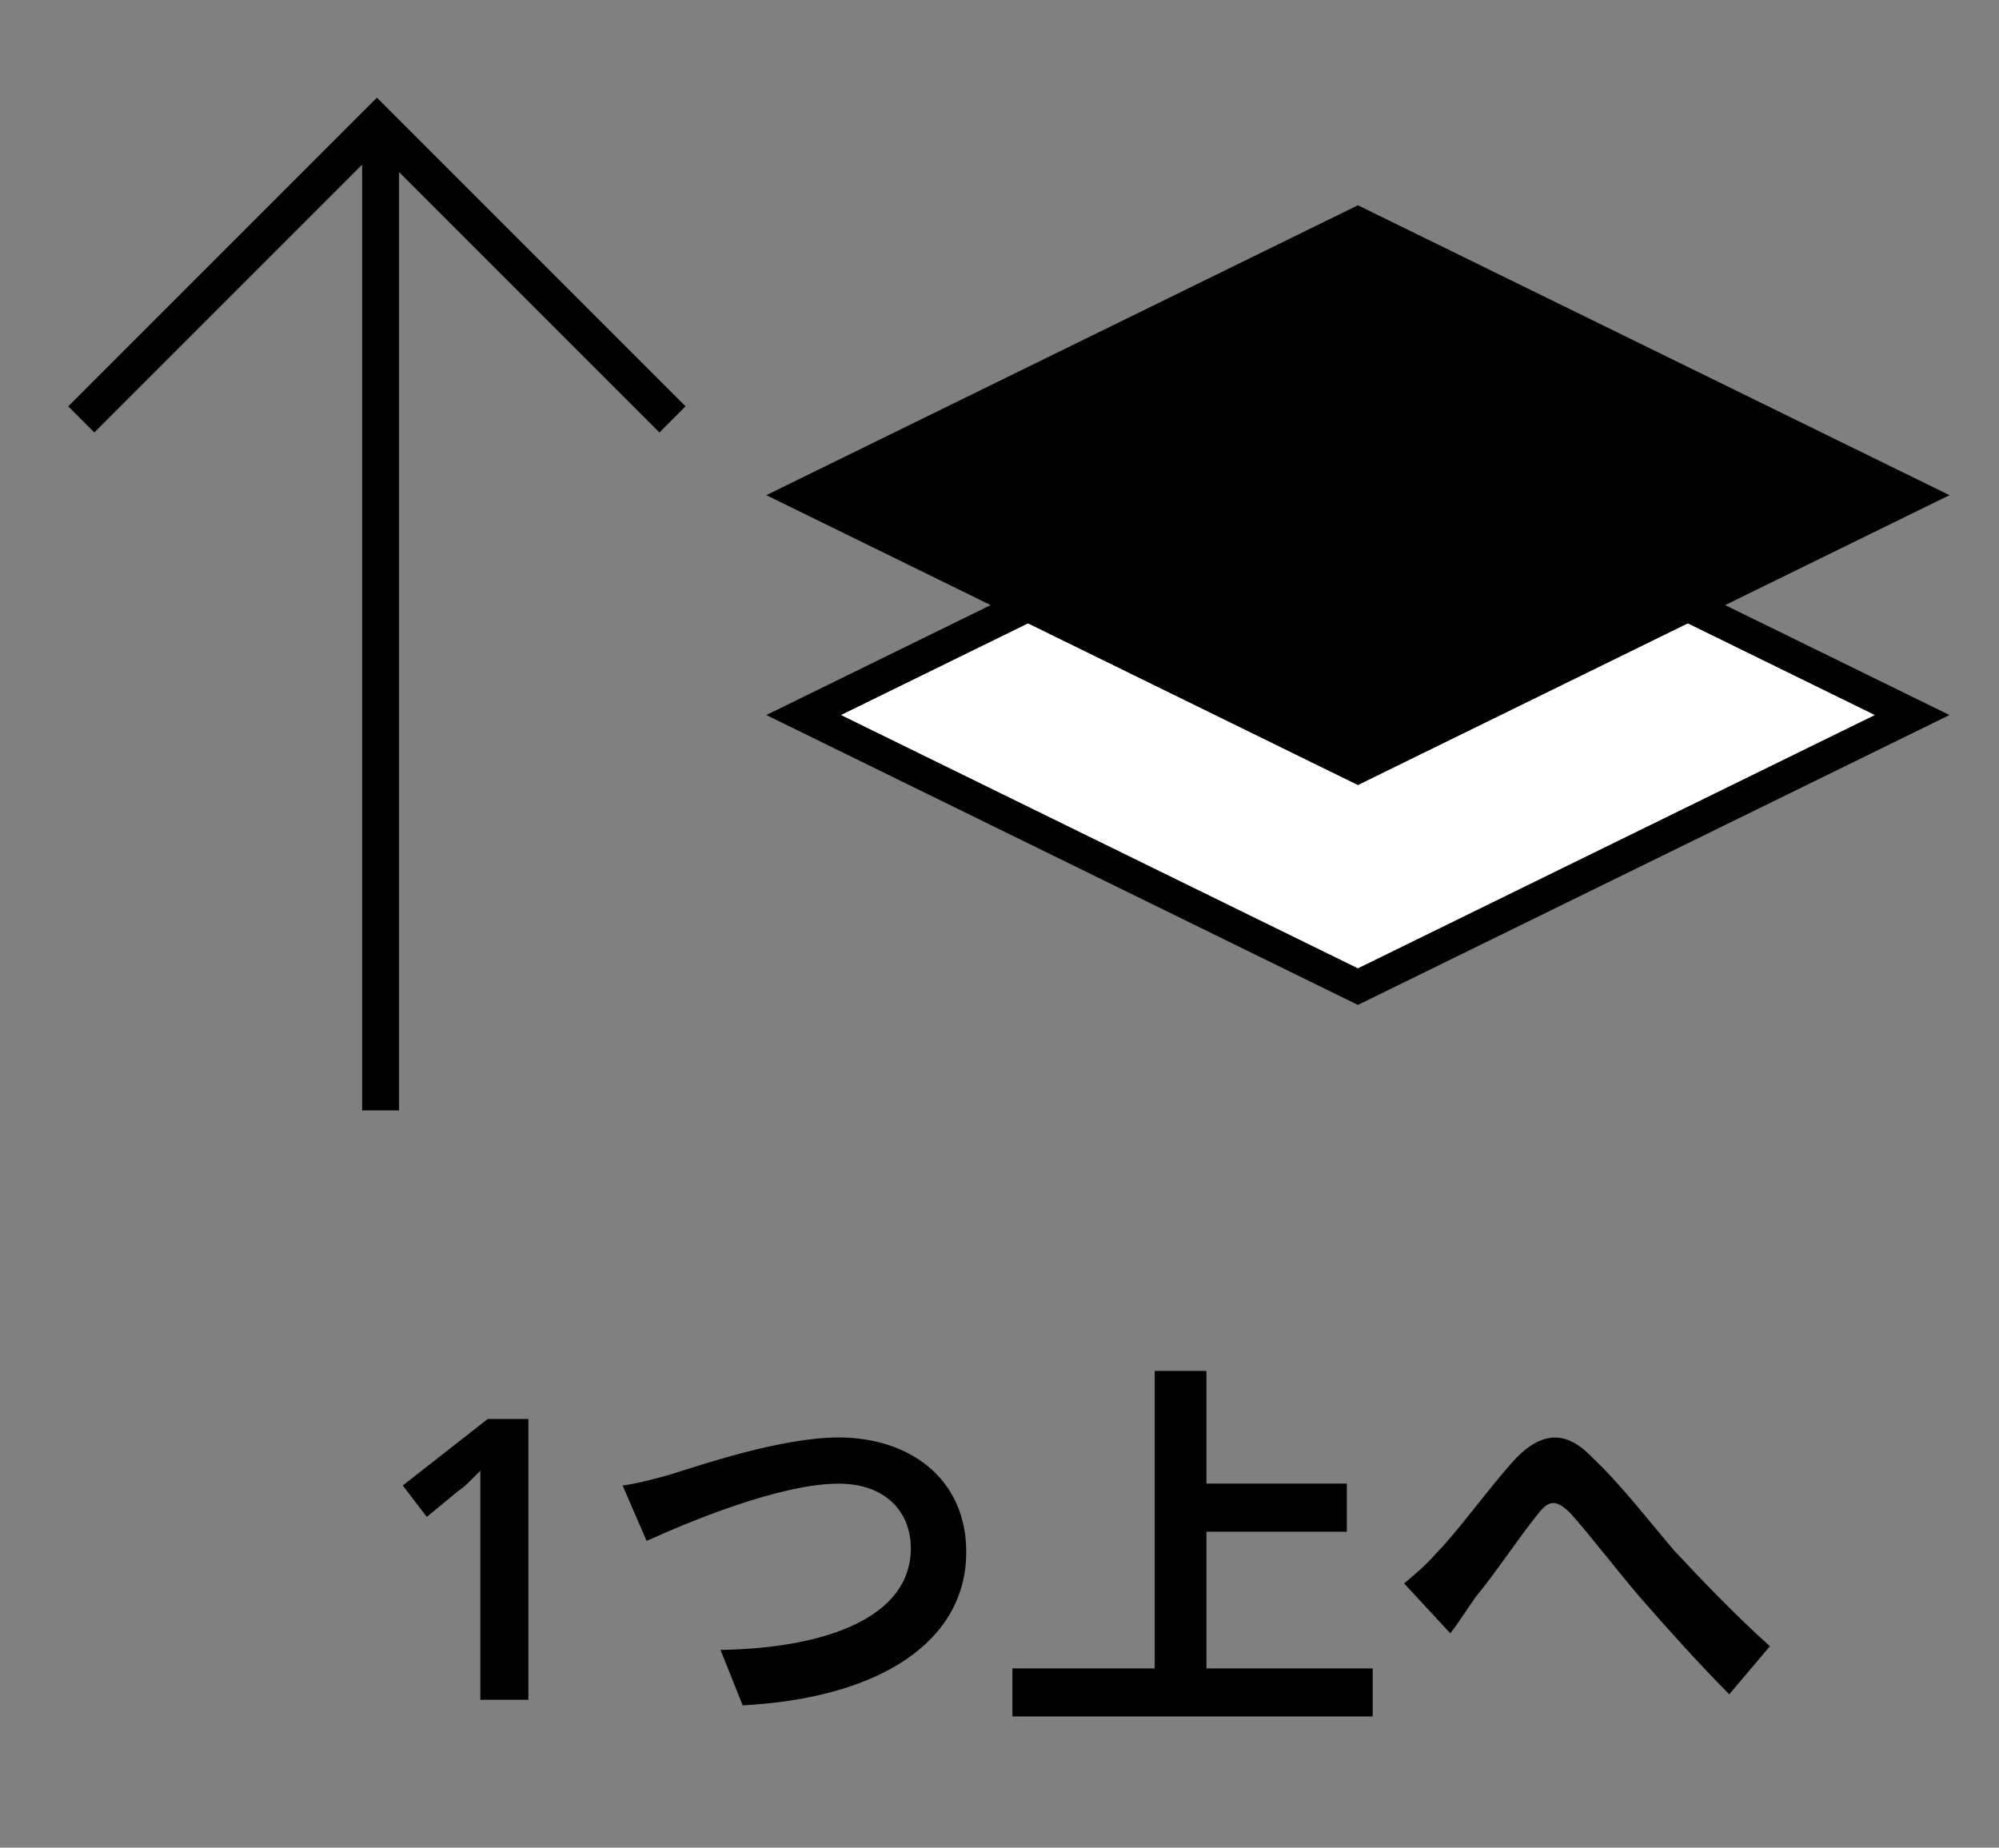 <?xml version="1.0" encoding="utf-8"?>
<!-- Generator: Adobe Illustrator 26.0.3, SVG Export Plug-In . SVG Version: 6.00 Build 0)  -->
<svg version="1.1" id="レイヤー_1" xmlns="http://www.w3.org/2000/svg" xmlns:xlink="http://www.w3.org/1999/xlink" x="0px"
	 y="0px" width="108.2px" height="100px" viewBox="0 0 108.2 100" enable-background="new 0 0 108.2 100" xml:space="preserve">
<rect x="0" y="0" width="108.2" height="100" fill="#808080" stroke="none"/>
<g>
	<g>
		<path fill="#333333" d="M17.4-73h10.5v1.5H17.4V-73z M17.4-75.6h10.5v1.5H17.4V-75.6z M15.9-76.7v6.3h13.6v-6.3H15.9z M13.4-69.2
			v1.3h18.5v-1.3H13.4z M22.7-66.6v1.3h7.5v-1.3H22.7z M16.1-66.5v1.2h5.2v-1.2H16.1z M16.1-63.8v1.2h5.2v-1.2H16.1z M24.9-65.4
			L23.6-65c1.4,3.5,4.1,6,7.8,7.1c0.2-0.4,0.6-0.9,1-1.2C28.8-60.1,26.1-62.4,24.9-65.4z M29.7-66.6v0.3c-1.2,3.5-4.4,6-7.7,7
			c0.3,0.3,0.7,0.9,0.9,1.2c3.6-1.3,7-3.9,8.4-8.2l-1-0.4L30-66.6H29.7z M13.2-60.6l0.1,1.4c2.2-0.3,5.1-0.6,7.9-0.9v-1.3
			C18.3-61.1,15.2-60.7,13.2-60.6z M20.4-68.8V-58H22v-10.8H20.4z M15.2-68.8v8.6h1.5v-8.6H15.2z M34.2-74v1.5H53V-74H34.2z
			 M36.4-67.2v1.2h5.9v-1.2H36.4z M36.4-63.9v1.2h5.9v-1.2H36.4z M45.8-70.5v8.7h1.5v-8.7H45.8z M41.7-70.7v10.9
			c0,0.3-0.1,0.4-0.4,0.4c-0.3,0-1.3,0-2.3,0c0.2,0.4,0.4,1,0.5,1.4c1.4,0,2.3,0,2.9-0.3c0.6-0.3,0.8-0.7,0.8-1.5v-10.9
			C43.2-70.7,41.7-70.7,41.7-70.7z M50-71.1v11.2c0,0.3-0.1,0.4-0.4,0.4c-0.4,0-1.5,0-2.8,0c0.2,0.4,0.5,1.1,0.6,1.5
			c1.6,0,2.7,0,3.3-0.3s0.9-0.7,0.9-1.6v-11.2C51.6-71.1,50-71.1,50-71.1z M37.5-76.8c0.8,0.9,1.7,2.2,2,3l1.6-0.6
			c-0.4-0.8-1.3-2.1-2.1-3L37.5-76.8z M48.3-77.5c-0.5,1.1-1.5,2.8-2.2,3.8l1.4,0.5c0.8-1,1.7-2.4,2.5-3.8L48.3-77.5z M35.6-70.7
			v12.6H37v-11.2h5.2v-1.4H35.6z M61.5-68v1.3h5.7V-68H61.5z M61.5-64.3v1.3h5.8v-1.3H61.5z M57.2-60.5v1.5H72v-1.5H57.2z
			 M56.2-71.8v13.9h1.5v-12.4h13.5v12.4h1.6v-13.9H56.2z M60.8-70.9v11h1.4v-11H60.8z M66.7-70.9V-60h1.4v-10.9H66.7z M63.5-75.3
			c-0.1,1.2-0.6,3-0.9,4.1l1.4,0.4c0.4-1.1,0.9-2.7,1.3-4.1L63.5-75.3z M55.3-76v1.5h18.6V-76H55.3z M76.2-65.4l1.6,1.6
			c0.3-0.4,0.8-1.1,1.2-1.6c1.1-1.3,2.8-3.6,3.8-4.9c0.7-0.9,1.1-1.1,2-0.1c1,1.1,2.6,3.1,3.9,4.7c1.4,1.6,3.3,3.8,4.9,5.3L95-62
			c-1.9-1.7-4-3.9-5.2-5.3c-1.3-1.5-3-3.5-4.2-4.8c-1.4-1.4-2.5-1.2-3.7,0.2c-1.3,1.5-3,3.9-4.1,5C77.2-66.3,76.7-65.8,76.2-65.4z"
			/>
	</g>
	<path fill="#FFFFFF" stroke="#000000" stroke-width="1.752" d="M72.6-120.3l29.5,14.5L72.6-91.3l-29.5-14.5L72.6-120.3z"/>
	<path fill="#FFFFFF" stroke="#000000" stroke-width="1.752" d="M72.6-132.2l29.5,14.5l-29.5,14.5l-29.5-14.5L72.6-132.2z"/>
	<path stroke="#000000" stroke-width="1.752" d="M72.6-144l29.5,14.5L72.6-115l-29.5-14.5L72.6-144z"/>
	<line fill="none" stroke="#000000" stroke-width="1.752" x1="20.6" y1="-91.3" x2="20.6" y2="-144"/>
	<path fill="none" stroke="#000000" stroke-width="1.752" d="M4.7-128.2L20.4-144l15.7,15.8"/>
</g>
<path fill="#333333" d="M391.7,66.3h6v0.9h-6V66.3z M391.7,64.8h6v0.8h-6V64.8z M390.8,64.2v3.6h7.8v-3.6H390.8z M389.4,68.4v0.7
	H400v-0.7H389.4z M394.7,69.9v0.7h4.3v-0.7H394.7z M390.9,70v0.7h3V70H390.9z M390.9,71.5v0.7h3v-0.7H390.9z M396,70.6l-0.7,0.2
	c0.8,2,2.3,3.4,4.5,4c0.1-0.2,0.4-0.5,0.6-0.7C398.2,73.6,396.7,72.3,396,70.6z M398.7,69.9L398.7,69.9c-0.7,2.1-2.5,3.5-4.4,4.1
	c0.2,0.2,0.4,0.5,0.5,0.7c2.1-0.7,4-2.2,4.8-4.7l-0.6-0.2L398.7,69.9L398.7,69.9L398.7,69.9z M389.3,73.3l0.1,0.8
	c1.2-0.1,2.9-0.3,4.5-0.5v-0.7C392.2,73.1,390.4,73.2,389.3,73.3z M393.4,68.7v6.2h0.9v-6.2H393.4z M390.4,68.7v4.9h0.8v-4.9H390.4z
	 M403,68.6v6.2h0.9v-5.5h5.8v-0.7H403z M409.5,68.6v5.2c0,0.2-0.1,0.2-0.3,0.2c-0.2,0-0.9,0-1.6,0c0.1,0.2,0.3,0.6,0.3,0.8
	c1,0,1.6,0,2-0.1s0.5-0.4,0.5-0.9v-5.2H409.5z M403.7,70.4V71h6.1v-0.7L403.7,70.4L403.7,70.4z M401.6,64.8v0.7h3.5v-0.7H401.6z
	 M401.3,67.2l0.1,0.8c1.1-0.2,2.4-0.4,3.7-0.7v-0.7C403.7,66.8,402.3,67,401.3,67.2z M403.7,72.1v0.7h6.1v-0.7H403.7z M404.6,63.8
	v4.5h0.9v-4.5C405.5,63.8,404.6,63.8,404.6,63.8z M410.9,64.3c-0.8,0.4-2.1,0.8-3.3,1.1c0.1,0.2,0.2,0.5,0.3,0.6
	c1.2-0.3,2.6-0.7,3.6-1.1L410.9,64.3z M407.3,63.8V67c0,0.9,0.3,1.2,1.5,1.2c0.2,0,1.8,0,2,0c0.9,0,1.2-0.3,1.2-1.5
	c-0.2-0.1-0.6-0.2-0.8-0.3c0,0.9-0.1,1-0.5,1c-0.3,0-1.6,0-1.9,0c-0.5,0-0.6,0-0.6-0.4v-3.2C408.2,63.8,407.3,63.8,407.3,63.8z
	 M416.9,69.1v0.7h3.3v-0.7H416.9z M416.9,71.2V72h3.3v-0.7h-3.3V71.2z M414.5,73.4v0.8h8.5v-0.8H414.5z M413.9,67v7.9h0.9v-7h7.7v7
	h0.9V67H413.9z M416.5,67.5v6.3h0.8v-6.3H416.5z M419.9,67.5v6.2h0.8v-6.2H419.9z M418.1,65c-0.1,0.7-0.3,1.7-0.5,2.3l0.8,0.2
	c0.2-0.6,0.5-1.5,0.7-2.3L418.1,65z M413.4,64.6v0.9H424v-0.9H413.4z M425.3,70.6l0.9,0.9c0.2-0.3,0.5-0.6,0.7-0.9
	c0.6-0.7,1.6-2.1,2.2-2.8c0.4-0.5,0.6-0.6,1.2,0s1.5,1.8,2.3,2.7c0.8,0.9,1.9,2.2,2.8,3l0.8-0.9c-1.1-1-2.3-2.2-3-3
	c-0.8-0.8-1.7-2-2.4-2.7c-0.8-0.8-1.4-0.7-2.1,0.1c-0.7,0.8-1.7,2.2-2.4,2.9C425.9,70.1,425.6,70.4,425.3,70.6z"/>
<path stroke="#000000" d="M419.5,39.4l16.9,8.3L419.5,56l-16.9-8.3L419.5,39.4z"/>
<path fill="#FFFFFF" stroke="#000000" d="M419.5,32.6l16.9,8.3l-16.9,8.3l-16.9-8.3L419.5,32.6z"/>
<path fill="#FFFFFF" stroke="#000000" d="M419.5,25.9l16.9,8.3l-16.9,8.3l-16.9-8.3L419.5,25.9z"/>
<line fill="none" stroke="#000000" x1="389.6" y1="25.9" x2="389.6" y2="55.9"/>
<path fill="none" stroke="#000000" d="M398.7,46.9l-9,9l-9-9"/>
<path fill="#333333" d="M318.1,73.9h-1.3v-5.7c0-0.2,0-0.4,0-0.6s0-0.3,0-0.5s0-0.3,0-0.5c-0.1,0.1-0.2,0.2-0.3,0.3
	s-0.2,0.2-0.4,0.3l-0.9,0.8l-0.6-0.8l2.4-1.9h1.1L318.1,73.9L318.1,73.9z M321.4,67.6l0.4,1.1c1-0.4,4-1.7,6-1.7
	c1.6,0,2.5,1,2.5,2.3c0,2.4-2.8,3.4-5.9,3.5l0.4,1c3.7-0.2,6.6-1.6,6.6-4.5c0-2-1.6-3.2-3.6-3.2c-1.8,0-4.1,0.9-5.1,1.2
	C322.3,67.4,321.9,67.5,321.4,67.6z M333.2,64.7v0.9h10.7v-0.9H333.2z M337.8,65.4v9.4h0.9v-9.4H337.8z M338.4,68.2
	c1.5,0.7,3.3,1.9,4.2,2.6l0.6-0.8c-1-0.7-2.9-1.8-4.3-2.5L338.4,68.2z M345.2,70.6l0.9,0.9c0.2-0.3,0.5-0.6,0.7-0.9
	c0.6-0.7,1.6-2.1,2.2-2.8c0.4-0.5,0.6-0.6,1.2,0s1.5,1.8,2.3,2.7c0.8,0.9,1.9,2.2,2.8,3l0.8-0.9c-1.1-1-2.3-2.2-3-3
	c-0.8-0.8-1.7-2-2.4-2.7c-0.8-0.8-1.4-0.7-2.1,0.1c-0.7,0.8-1.7,2.2-2.4,2.9C345.8,70.1,345.5,70.4,345.2,70.6z"/>
<path stroke="#000000" d="M343.5,35.6l16.9,8.3l-16.9,8.3l-16.9-8.3L343.5,35.6z"/>
<path fill="#FFFFFF" stroke="#000000" d="M343.5,28.9l16.9,8.3l-16.9,8.3l-16.9-8.3L343.5,28.9z"/>
<line fill="none" stroke="#000000" x1="313.6" y1="25.9" x2="313.6" y2="55.9"/>
<path fill="none" stroke="#000000" d="M322.7,46.9l-9,9l-9-9"/>
<g>
	<path d="M28.7,92H26v-9.5c0-0.3,0-0.6,0-1c0-0.3,0-0.7,0-1c0-0.3,0-0.7,0-0.9c-0.1,0.1-0.3,0.3-0.5,0.5c-0.2,0.2-0.4,0.4-0.7,0.6
		l-1.7,1.4l-1.3-1.7l4.6-3.6h2.2V92z M33.7,80.4c0.8-0.1,1.9-0.4,2.6-0.6c1.6-0.5,6-2,9.1-2c3.8,0,6.9,2.2,6.9,6.2
		c0,4.8-4.6,7.9-12.1,8.3L39,89.3c5.8-0.1,10.3-1.8,10.3-5.5c0-2-1.4-3.5-3.9-3.5c-3.2,0-8.2,2.1-10.4,3.1L33.7,80.4z M64,80.3h8.9
		v2.6H64V80.3z M54.8,90.3h19.5v2.6H54.8V90.3z M62.5,74.2h2.8v17.6h-2.8V74.2z M76,85.7c0.6-0.5,1.2-1,1.8-1.7c1-1,2.6-3.2,4-4.8
		c1.5-1.7,2.9-1.9,4.4-0.3c1.5,1.4,3.2,3.6,4.4,5c1.4,1.5,3.2,3.4,5.2,5.2l-2.2,2.6c-1.5-1.5-3.3-3.5-4.7-5.1
		C87.6,85.1,86,83,85,81.9c-0.8-0.8-1.2-0.7-1.8,0.1c-0.9,1.1-2.3,3.2-3.3,4.4c-0.5,0.7-1,1.5-1.4,2L76,85.7z"/>
	<path fill="#FFFFFF" stroke="#000000" stroke-width="1.778" d="M73.5,24l30,14.7l-30,14.7l-30-14.7L73.5,24z"/>
	<path stroke="#000000" stroke-width="1.778" d="M73.5,12.1l30,14.7l-30,14.7l-30-14.7L73.5,12.1z"/>
	<line fill="none" stroke="#000000" stroke-width="2" x1="20.6" y1="60.1" x2="20.6" y2="6.7"/>
	<path fill="none" stroke="#000000" stroke-width="2" d="M4.4,22.7l16-16l16,16"/>
</g>
</svg>
